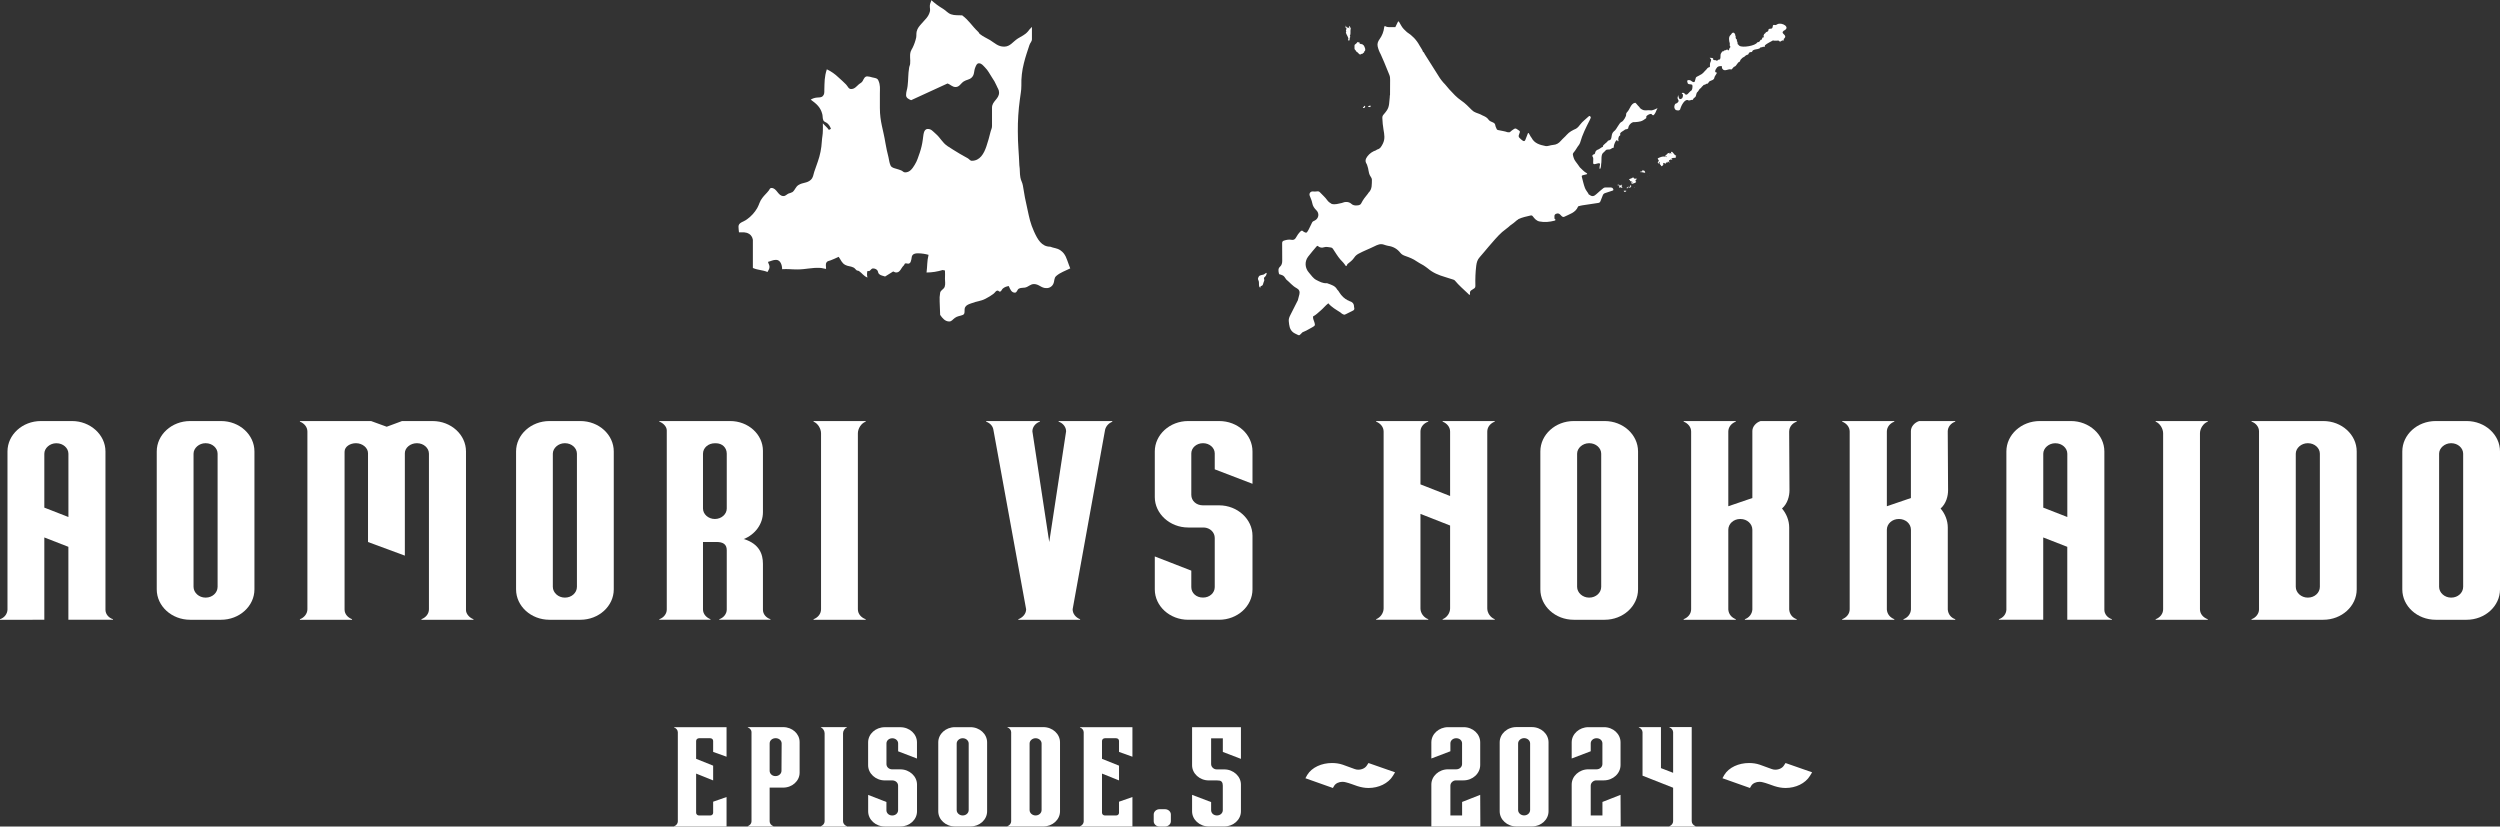 <?xml version="1.0" encoding="UTF-8"?><svg id="_レイヤー_2" xmlns="http://www.w3.org/2000/svg" viewBox="0 0 608.01 201.01"><rect x="0" y="0" width="608.01" height="201.01" fill="#333333" stroke="none"/><defs><style>.cls-1{fill:none;}.cls-1,.cls-2,.cls-3{stroke-width:0px;}.cls-2{fill-rule:evenodd;}.cls-2,.cls-3{fill:#fff;}</style></defs><g id="_レイヤー_1-2"><path class="cls-2" d="m183.1,65.14c0-.08,0-.17,0-.25v-6.2c.06-.73-.3-1.43-.92-1.81-.8-.49-1.51-.37-2.46-.37-.03-.55-.12-.83-.12-1.38,0-1.07,1.26-1.14,2.09-1.81,1-.71,1.84-1.64,2.46-2.7.52-.92.58-1.63,1.23-2.46.55-.74,1.04-1.11,1.6-1.84.18-.25.28-.61.61-.61,1.38,0,1.57,1.97,2.95,1.97.52,0,.77-.4,1.23-.61.34-.09.67-.21.98-.37.64-.52.74-1.29,1.47-1.72,1.07-.65,2.03-.4,2.95-1.23.61-.55.61-1.2.86-1.97.31-.95.55-1.5.86-2.46.56-1.58.89-3.24.98-4.91.06-1.04.25-1.63.25-2.67,0-.68.03-1.07,0-1.75.52.61,1.01.95,1.47,1.6l.49-.25c-.15-.52-.45-.99-.86-1.35-.34-.31-.8-.31-.98-.74-.22-.52-.12-.92-.25-1.47-.43-1.72-1.41-2.52-2.82-3.56.45-.27.95-.44,1.47-.49.59-.06,1.07.03,1.47-.37.4-.4.37-.89.37-1.47.06-1.97,0-3.16.61-5.04,1.04.5,2,1.16,2.83,1.97.71.64,1.17,1.04,1.84,1.72.43.43.59,1.11,1.23,1.11.83,0,1.26-.59,1.84-1.11.34-.31.77-.43.98-.86.28-.52.49-1.11,1.11-1.11.42.03.83.12,1.23.25.61.15,1.23.15,1.47.74.52,1.14.37,1.97.37,3.22v3.5c0,3.35.83,5.22,1.35,8.51.21,1.32.43,2.12.74,3.44.18.74.18,1.26.49,1.97.25.59.89.68,1.47.86.4.12.71.21,1.11.37.4.15.55.49.98.49,1.14,0,1.75-.89,2.33-1.84.64-1.04.8-1.78,1.23-2.95.35-1.04.6-2.11.74-3.19.18-1.07.12-2.58,1.23-2.58.83,0,1.23.59,1.84,1.11,1.26,1.07,1.6,2.15,2.95,3.07,1.11.74,1.81,1.14,2.95,1.84.71.43,1.23.68,1.97,1.11.37.21.55.61.98.61,1.97,0,2.95-1.72,3.56-3.56.43-1.29.64-2.09.98-3.44.12-.55.37-.86.37-1.44v-4.49c0-1.57,1.72-2.09,1.72-3.65,0-.71-.37-1.08-.62-1.72-.3-.69-.67-1.35-1.11-1.97-.64-.95-.89-1.63-1.72-2.46-.46-.46-.8-.98-1.47-.98-.49,0-.68.55-.86.98-.4.92-.15,1.75-.86,2.46-.59.59-1.26.52-1.97.98-.74.49-1.04,1.35-1.97,1.35-.83,0-1.2-.61-1.97-.86l-8.84,4.06c-.61-.25-1.23-.55-1.23-1.23,0-.86.28-1.35.37-2.21.21-1.72.09-2.73.37-4.42.03-.34.21-.61.25-.98.12-1.14-.18-1.87.12-2.95.13-.34.3-.67.49-.98.38-.78.67-1.61.86-2.46.09-.55,0-.92.12-1.47.21-.86.64-1.29,1.23-1.97.86-1.01,1.6-1.54,1.97-2.83.15-.55-.03-.89,0-1.47.03-.58.25-.8.37-1.35.87.79,1.82,1.49,2.83,2.09.77.46,1.11,1.04,1.97,1.35.89.31,1.75.18,2.7.25,1.72,1.29,2.36,2.58,3.93,4.05.15.12.18.37.37.49.86.68,1.53.92,2.46,1.47,1.23.77,1.97,1.6,3.44,1.6s2.09-1.17,3.32-1.97c.95-.61,1.72-.86,2.46-1.72.29-.4.61-.77.98-1.11v2.98c0,.61-.43.86-.61,1.44-.55,1.72-.92,2.67-1.35,4.42-.45,1.77-.66,3.58-.61,5.41,0,1.35-.22,2.09-.37,3.44-.35,2.56-.51,5.15-.49,7.74,0,3.22.25,5.01.37,8.23.18,1.14.06,1.84.25,2.95.12.77.49,1.2.61,1.97.34,2.24.61,3.56,1.11,5.77.46,2.12.71,3.44,1.6,5.41.86,1.9,1.84,3.69,3.93,3.69.92.37,1.63.31,2.46.86,1.32.89,1.53,2.09,2.09,3.56.12.31.23.59.33.86-1.17.59-2.42.98-3.4,1.84-.61.52-.37,1.23-.74,1.97-.32.64-1,1.03-1.72.98-1.2,0-1.75-.98-2.95-.98-.92,0-1.32.68-2.21.86-.55.09-.98,0-1.47.25-.46.25-.43.98-.98.98-.83,0-1.17-.86-1.47-1.6-.54.05-1.06.26-1.47.61-.28.25-.34.74-.74.74-.21,0-.28-.25-.49-.25-.49,0-.61.46-.98.74-.62.47-1.28.88-1.97,1.23-1.23.64-2.15.59-3.44,1.11-.58.21-1.14.37-1.47.86-.46.64.12,1.66-.61,1.97-.77.31-1.29.25-1.97.74-.49.34-.74.86-1.35.86-1.01,0-1.66-.8-2.21-1.6,0-1.26-.12-1.97-.12-3.22-.05-.73-.01-1.46.12-2.18.16-.68.92-.83,1.11-1.47.21-.71.06-1.17.06-1.93s.06-1.23,0-2l-.55-.12c-1.27.39-2.6.6-3.93.61.22-1.69.09-2.67.49-4.3-.8-.23-1.63-.35-2.46-.37-.61,0-1.14.03-1.47.49-.21.28-.15.64-.25.98-.12.4-.15.8-.49.98-.31.18-.64-.06-.98,0-.21.03-.21.37-.37.49-.71.65-.86,1.72-1.84,1.72-.31,0-.46-.15-.74-.25l-1.97,1.23c-.55-.21-1.04-.21-1.47-.61-.31-.28-.18-.71-.49-.98-.27-.25-.62-.38-.98-.37-.4,0-.52.4-.86.61-.15.09-.34-.03-.49,0-.14.52-.14,1.07,0,1.6-.95-.37-1.26-1.04-2.09-1.6-.15-.09-.37-.06-.49-.12-.34-.25-.49-.59-.86-.74-.71-.34-1.29-.25-1.96-.61-.86-.46-1.04-1.2-1.6-1.97-.74.37-1.23.55-1.97.86-.37.15-.77.15-.98.49-.31.49-.09.98-.12,1.6-.52-.06-.83-.21-1.35-.25-2.21-.12-3.47.37-5.68.37-1.41,0-2.24-.15-3.65-.06,0-1.04-.43-2.27-1.47-2.27-.77,0-1.23.31-1.97.49.12.49.37.74.37,1.23,0,.52-.28.77-.49,1.23-1.26-.52-2.23-.42-3.49-.95h0Z"/><path class="cls-3" d="m333.31,25.68c-.04-.05-.74.18-.61.29.3,0,.72.31.61-.29Zm-1.67.31c-.44.3.09.4.28.15.12-.13.14-.34,0-.42-.09-.03-.24.27-.28.27Zm-1.88-13.67c.04.11.11.27.23.32.33.09.6.81.95.57.27-.22.47-.02.61-.33.33-.14.16-.22.28-.41.49-.23-.02-1.3-.24-1.52-.29.01-.17-.24-.35-.27-.19.23-.12,0-.25-.03-.14.08-.35.05-.34-.15,0-.06.17-.11.07-.12-.22.04-.4-.22-.58-.14-.64.88-.77.19-.72,1.55,0,.31.21.3.32.55Zm-22.51,54.47c-.74.2-1.06.09-1.29.92-.09.09.12.54.18.69.12.23-.1,1.47.35,1.53.15,0,.03-.27.12-.36.66-.04.54-.65.79-1.14.12-.21.09-.51.03-.6-.06-.09-.03-.36.18-.48.28-.22.43-.61.45-.93-.1-.24-.6.4-.81.36Zm19.95-60.2c-.13.16.1.07.2.14.12.15,0,.57-.07.73.06.24.17.2-.02.43.12.55.6,1.05.64,1.6-.12.23-.26.22.12.39.31-.06.05-.73.34-.89.01-.1-.25-.28-.05-.43.14-.27.04-1.1.1-1.4.17-.26-.14-.62-.28-.81-.14-.15-.07.21-.11.27-.01.12.2.14.09.28-.03.06-.1-.11-.13-.15-.39.08-.62-.26-.81-.51-.05-.01,0,.14.05.24.06.1-.01.09-.07.11Zm74.22,20.24c-.8-.12-1.34.21-2.07-.2-.27-.12-.36-.3-.48-.31-.12,0,.03-.15-.24-.36-.38-.34-.64-.79-.92-.97-1.08.13-1.29,1.56-1.95,2.24-.24.21-.31.51-.28.66.06.34-.67,1.57-1.04,1.71-.74.28-1.16,1.81-1.92,2.33-.76.67-.4,1.44-.83,2.04-.27.21-.63.17-.7.35-.05.25-1.2.94-1.16,1.25v.18c-.12-.03-.43.13-.7.36,0,0-.08.07-.33.2-.15.06-.48.15-.7.45-.21.3-.1.66-.4.75-.3.09-.51.24-.4.54.49.59-.15,1.78.37,1.87.43.07,1.51-.57,1.47.07-.39,1.51.23,1.48.27-.12.2-.91-.2-2.36.69-2.88.74-.7.26-.56,1.42-.65.3-.09.51-.33.64-.36.12-.03.3.03.3-.15,0-.48.24-1.07.47-1.47.06-.09.33-.39.36-.3.14.51.47.35.27-.21,0-.24.16-.72.28-.81.43-.14.08-.39.22-.66.2-.33.93-.62,1.18-.89.15-.03.66-.08.76-.29-.02-.7.88-1.67,1.58-1.49,1.26-.11,1.68-.12,2.75-.94.12-.06,0-.39.1-.54.27-.27.81-.57,1.18-.53.34.35.43.49.72.13.37-.41.48-1.05.8-1.53-.25.12-1.31.65-1.72.53Zm-.28,15.39s-.03.07,0,.08c.05,0,.04-.09,0-.08Zm-.07.46s-.02.04.01.07c.04.02.03-.09-.01-.07Zm3.49-2.75c.06.03.15.15.11-.01.01-.08-.24-.05-.11.01Zm29.21-32.44c1.9-.83-.45-2.18-1.52-1.59-.52.35-.49.12-.95.17-.31.19,0,.78-.53.9-1.23,0-.19.56-1.18.82-.18.07-.23.29-.34.38-.11.09-.2.02-.2.13,0,.11-.18.31-.14.43.04.11.09.32.02.36-.64-.03-.09.57-.77.62-.16.34-.22.5-.8.6-.37.82-3.59,1.36-4.32.82-.16-.05-.2-.27-.31-.3-.26-.08-.06-.62-.26-.75-.2-.15.15-.4-.15-.52-.16-.07-.24-.52-.2-.63.08-.22-.19-.25-.11-.52-.29-.73-.74-.54-1.06.04-.64.47-.45,1.47-.25,2.12-.03.35-.08.57.15.79.02.11-.14.25-.23.36-.07.35-.24.83-.54.29-.07-.02-.2.13-.32.18-.21.03-.55.06-.59.29-.38-.09-.41.25-.59.47-.28.41-.03.92-.24,1.4-.05.18-.32.11-.45.18-.15.13-.41.47-.5.11-1.5.04,0-.53-1.39-.58-.51-.11.25.29.15.54-.02.34-.23.55-.28.95.07,1.34-.15.31-.87,1.35-.86.82-.64.91-1.82,1.5-1,.43-.68.54-.94,1.19-.07.6-.58.38-.9.1-.25-.28-1.29-.37-.95.26.02.74.69.42,1.15.67.19.32.06,1.41-.38,1.53-.43.28-.95,1.42-1.5.57-.2-.27-1.05-.16-.41.18.12.2.03.78-.14.97-1.16,1.05-.82-1.82-1.08-.24-.18.27.19.68.22.88.04.15-.32.63-.64.67-.36.06-.41.75-.41.75-.03.36.18.75.47.89l.16-.03c.34.22.85,0,.86-.44.19-.58.97-2.24,1.8-2.01.38.28.78-.13,1.17-.06.14,0,.07-.11.12-.2.05-.09.32-.36.5-.47.28-.25.22-1,.53-1.21.2-.13.48-.73.64-.85.23-.04.4-.46.59-.58.16-.09.16-.16.25-.27.09-.11.36-.06.45-.15.64-.49.3.26,1-.76.41-.25,1.08-.28,1.2-.87,0-.35.64-1.04.62-1.26-.78-.01-.32-.85.1-1.33.32-.29.82-.24,1-.26.18-.02.06.38.18.59.54.96,1.52-.06,2.21.25.32-.09.46-.69.89-.74.43-.26.63-.99,1.12-1.16.18-.02.14-.34.23-.45.19-.14.56-.71.86-.67.26-.29.57-.55,1-.62.22-.25.09-.52.61-.6.42,0,.27-.02.55-.42.49-.3,1.08-.22,1.54-.44.16-.02.25-.29.36-.29.2,0,.48-.02.57-.18,0,0,.2.14.38.03.18-.11-.02-.29.09-.36.42-.41,1.52-.92,1.95-1.18.07-.04.09.02.18.07.21,0,.64-.03.86-.01.28-.16.46.14.67.25.26-.08.53-.42.88-.29.26-.13-.24-.27.14-.47.91-.95-1.03-1.15-.16-1.85Zm-33.06,35.29s-.04.09,0,.09c.01,0,.04-.1,0-.09Zm-8.91,2.81c-.45.01-.91,0-1.36,0-.22,0-.39.07-.55.21-.54.47-1.12.9-1.63,1.4-.53.51-1.04.7-1.66.19-.05-.04-.12-.05-.18-.07-.26-.56-.73-1-.95-1.59-.33-.88-.52-1.79-.76-2.7-.07-.27.03-.37.27-.42.27-.06.54-.13.81-.2.08-.02.19-.03.21-.14.02-.09-.07-.13-.13-.17-.65-.35-1.11-.91-1.64-1.39-.34-.47-.66-.96-1.02-1.41-.4-.5-.58-1.11-.68-1.71-.06-.37.39-.68.59-1.03.11-.19.25-.35.35-.54.25-.47.68-.83.83-1.35.54-1.94,1.44-3.72,2.35-5.5.08-.16.16-.32.21-.48.05-.17-.01-.33-.15-.44-.14-.11-.26-.02-.37.08-.67.65-1.46,1.19-2.02,1.94-.3.4-.6.77-1.03,1.03-.83.37-1.63.77-2.25,1.48-.44.52-.99.94-1.43,1.46-.52.61-1.11.96-1.93,1.01-.61.03-1.25.38-1.82.26-1.32-.27-2.68-.61-3.38-2-.04-.09-.12-.16-.18-.24-.14-.25-.28-.5-.43-.75-.04-.07-.07-.18-.18-.17-.1.01-.12.12-.15.2-.19.48-.38.96-.56,1.44-.13.35-.34.41-.64.22-.3-.19-.55-.44-.8-.69-.2-.2-.24-.4-.15-.68.37-1.08.43-.81-.52-1.47-.23-.16-.42-.15-.66,0-.38.22-.7.49-1.02.78h0s0,0,0,0c-.19,0-.39.05-.56,0-.74-.27-1.52-.34-2.28-.52-.15-.04-.29-.09-.35-.25-.12-.3-.3-.6-.34-.92-.05-.36-.24-.53-.53-.67-.4-.19-.87-.32-1.11-.69-.37-.56-.92-.79-1.49-1.04-.03,0-.06,0-.09.01h0s.06,0,.09-.01c-.49-.29-1.03-.47-1.56-.66-.39-.14-.71-.34-1.01-.64-.81-.81-1.61-1.65-2.56-2.29-1.13-.76-2.01-1.75-2.92-2.73-.49-.54-.91-1.14-1.44-1.65h0s0,0,0,0c-.29-.36-.61-.71-.86-1.1-1.23-1.93-2.44-3.88-3.67-5.81-.14-.22-.19-.5-.47-.61,0-.04,0-.09-.01-.13-.21-.5-.55-.93-.81-1.4-.73-1.35-1.76-2.41-3.05-3.23-.52-.47-1.04-.94-1.38-1.57-.16-.3-.34-.59-.51-.88-.09-.16-.2-.25-.32-.02-.2.42-.4.84-.61,1.25-.23,0-.45.02-.68,0-.58-.03-1.18.12-1.74-.21-.23-.14-.27.11-.29.26-.13,1.07-.5,2.03-1.14,2.91-.36.49-.59,1.07-.45,1.71.15.68.4,1.32.74,1.93,0-.06,0-.11-.02-.17.01.05.02.11.02.17.28.63.55,1.27.83,1.9.43,1.06.86,2.12,1.3,3.18.15.38.16.78.16,1.18-.01,1.22-.01,2.44-.02,3.66-.09.15-.04.32-.06.48-.16,1.13-.03,2.32-.76,3.32-.23.3-.43.62-.7.89-.27.27-.37.56-.35.92.04.93.12,1.86.28,2.78.2,1.16.43,2.27-.15,3.42-.33.64-.6,1.24-1.36,1.43-.08.02-.15.09-.23.13h0s-.05.04-.08.07c-.84.28-1.54.74-2.09,1.47-.47.63-.63,1.18-.18,1.86.09.13.11.31.17.46.31.75.24,1.6.63,2.33.18.33.48.68.47,1.02-.04,1.11.12,2.3-.83,3.19-.06.06-.09.15-.14.22-.61.73-1.19,1.47-1.61,2.32-.07.14-.15.26-.29.34-.5.31-1.58.29-2.02-.11-.76-.69-1.59-.64-2.46-.28-.8.16-1.58.44-2.41.23-.05,0-.11,0-.16,0h0c.05,0,.11,0,.16,0-.42-.24-.82-.51-1.1-.91-.49-.71-1.16-1.26-1.74-1.89-.21-.23-.41-.31-.73-.26-.33.06-.68.05-1.02.02-.57-.05-.98.47-.78,1.02.22.59.51,1.17.62,1.79.13.74.5,1.27,1.01,1.77.77.76.59,1.96-.36,2.47-.24.13-.53.2-.67.47-.26.53-.52,1.07-.78,1.6.03,0,.06,0,.09,0-.03,0-.06,0-.09,0-.05.1-.1.2-.15.29h0c-.04.06-.09.12-.12.19-.26.49-.39.53-.88.27-.09-.05-.19-.09-.25-.17-.24-.27-.46-.18-.67.03-.45.44-.81.96-1.1,1.51-.24.42-.57.62-1.08.52-.62-.12-1.23,0-1.82.19-.32.1-.45.28-.45.63.02,1.44.01,2.88.02,4.32,0,.53-.14,1.04-.52,1.38-.52.47-.41,1-.31,1.56.04.24.16.39.43.37h0c.35.12.69.24.93.55.16.21.3.43.45.65.85.69,1.52,1.58,2.51,2.1.6.31.85.81.69,1.48-.12.5-.26,1-.39,1.5,0,.05,0,.1,0,.15h0c0-.05,0-.1,0-.15-.05.1-.11.2-.16.3-.55,1.12-1.13,2.22-1.69,3.34-.25.5-.41.95-.34,1.49.03.24.05.48.08.71.13,1.01.53,1.81,1.51,2.26,1.14.52.76.61,1.74-.34.85-.34,1.63-.8,2.42-1.24.67-.38.69-.47.47-1.21-.14-.47-.41-.91-.31-1.42-.03,0-.06,0-.08,0-.02.15-.02.29,0,.44-.02-.14-.02-.29,0-.44.03,0,.06,0,.08,0,.69-.32,1.18-.88,1.76-1.35.69-.56,1.23-1.29,1.94-1.83.8.95,1.87,1.54,2.89,2.19.25.22.5.43.83.54.21.11.39-.02.57-.1.49-.23.96-.5,1.45-.72.59-.26.68-.42.51-1.1l-.02.02s.02-.02.02-.02c0-.77-.46-1.16-1.15-1.36h0c-.09-.08-.19-.13-.31-.14.03.05.05.1.08.15.07,0,.14.01.21.02,0,0,0,0,0-.01h0s0,.01,0,.01c-.07,0-.14-.01-.21-.02h0s0,0,0,0l-.08-.15c-.88-.44-1.56-1.09-2.08-1.92-.16-.27-.33-.53-.57-.75-.47-.88-1.35-1.12-2.19-1.43-.11-.04-.22-.11-.32-.1-.95.08-1.73-.37-2.53-.77-.8-.4-1.23-1.15-1.79-1.77-1-1.11-1.13-2.69-.24-3.89.65-.87,1.38-1.68,2.07-2.51.09-.11.2-.19.32-.09.47.39.94.49,1.56.28.48-.16,1.02,0,1.54.06.26.03.43.14.58.36.58.86,1.09,1.76,1.77,2.55.35.4.75.75,1.05,1.19.39.59.4.58.7-.06.59-.47,1.21-.92,1.63-1.56.27-.42.62-.72,1.05-.95,1.24-.68,2.57-1.16,3.83-1.79.76-.38,1.52-.75,2.41-.4.06,0,.12,0,.17-.01,0,0,0,0,0,0-.06,0-.12,0-.17.01.33.09.65.23.98.27,1.22.17,2.2.73,2.96,1.7.31.39.72.6,1.19.76.98.34,1.94.71,2.79,1.32.47.33,1,.59,1.5.88.05.03.09.05.14.08.36.26.74.48,1.08.77,1.2,1.04,2.64,1.62,4.14,2.06.67.2,1.33.42,1.99.63.15.05.29.09.4.21,1,1.21,2.2,2.23,3.33,3.31.08.08.16.24.3.17.12-.06.08-.21.07-.31-.07-.43.12-.69.49-.88.15-.07.26-.2.41-.27.33-.16.42-.4.41-.76-.04-1.62.01-3.23.21-4.84.1-.77.28-1.46.83-2.06.76-.83,1.44-1.73,2.18-2.57,1.07-1.21,2.08-2.48,3.29-3.56.61-.54,1.32-.97,1.91-1.55.61-.41,1.19-.87,1.73-1.36,0-.03,0-.06,0-.09h0s0,.06,0,.09c.13-.03.22-.12.3-.22.93-.45,1.93-.64,2.92-.88.29-.07.45-.02.63.23.41.55.88,1.07,1.59,1.21,1.23.25,2.45.12,3.66-.19-.1,0-.21,0-.31,0-.1,0-.2,0-.3,0-.05.02-.09.02-.14.02.05,0,.1,0,.14-.02.1,0,.2,0,.3,0,.1,0,.21,0,.31,0,.44-.16.17-.32,0-.48,0-.04-.01-.09-.02-.13,0-.09,0-.18,0-.26-.07-.53.14-.8.67-.88.36-.05.58.12.82.36.24.25.51.64.92.43,1.23-.63,2.7-.96,3.32-2.44.01-.03.04-.06.06-.1.32-.08.63-.18.96-.23,1.3-.21,2.61-.41,3.92-.59.28-.04.42-.18.52-.42.18-.46.38-.91.54-1.37.11-.33.3-.52.64-.62.58-.17,1.15-.38,1.73-.57.24-.08.3-.18.18-.42-.11-.23-.26-.35-.53-.34Zm14.27-6.22c-.1-.06-.18.15-.1.17.06-.01.22-.11.1-.17Zm1.14-1.83c-.18-.18-.45-.52-.51-.59-.18-.11-.42.03-.25.29l.07.14c-.12,0-.2-.06-.17-.13l-.09-.02c-.15.27-.17-.18-.28-.09-.02.05.15.38.07.35-.03-.07-.13-.21-.13-.27-.15-.03-.39.06-.46.25-.11.21-.37.13-.43.36-.02.08.07.1.18.13.11-.02.22.39.1.25-.06-.14-.38-.31-.42-.1-.47-.18-1.24.17-1.7.39-.09.24.35.46.22.71-.13.06-.4.31-.13.39-.01.12-.03.17.12.12.12.17.17-.09.06-.17-.12-.13.22-.24.22-.12-.2.28.09.68.33.83-.03.07-.18.19.05.15.08-.06.18-.07.28-.08.05-.02.07-.26.16-.27.02-.02-.03-.11-.06-.15.02-.08.09-.25.17-.31.14-.02.35.3.53.17.06-.04-.03-.11-.01-.15.08-.1.2-.06.28-.15.11.1.12.05.23-.03.07-.04-.1-.11-.02-.17.24-.13,0,.29.21.15.06,0,.04-.04.05-.08.24-.1-.07-.23.06-.39.09-.15.21.1.23-.07-.02-.2.27-.02.36.02.27.04.28-.07-.02-.16-.09-.07-.02-.11.07-.22.16-.17.19,0,.38-.09.11-.04.16-.09.23-.09.07,0,.04.14.23.09,0,0,.14-.04.11-.11-.02-.07-.04-.23.05-.27.29-.25-.19-.18-.36-.5Zm-12.33,8.85l.12.25c.16.02.4.03.48-.14l.07-.09c-.05-.05-.35-.06-.66-.02Zm-.43-1.31c.06-.01.11-.05.04-.1-.12-.06-.13-.1-.22,0-.06.14-.29.14-.41.11-.08-.06-.03-.21-.18-.18-.07.04-.55.02-.24.15.2-.03.17-.08.23.06.05.02.14,0,.15.05.16.13-.2.3-.03.35.1-.02.1.09.03.13-.05.2.16-.07.18-.1.16-.13.08.07.26.09.84.12-.3-.44.19-.55Zm2.17-.02c-.07.08-.2.05-.2.15.05.34-.2.31-.33.13-.06.16-.09.23-.2.07,0,.34-.36,0-.24.33l.02.12s.27-.17.49-.42l.23.28s.1-.04.15-.07c.08-.05-.16-.07-.04-.17.03-.05.08-.06.16-.07.12,0,.04-.36-.03-.34Zm1.02-1.59c-.13,0-.31-.08-.31-.24-.1-.11-.37-.03-.45.09-.14.08-.56.2-.7.27-.12.08.16.09.18.19.07.27.3.45.57.3.13.05-.1.18-.19.15-.07,0-.05.04.01.08.11.09.47-.2.23.05-.02.04.1.13.03.14-.12-.01-.11-.22-.26-.12l-.02.12c.05.2.3.24.55.1l.14-.04c.21-.06.78-.33.34-.49-.17-.38.9-.7-.11-.62Zm-.15,2.1c-.07,0-.1.08-.07.1.06.03.14-.1.07-.1Zm2.55-3.93c-.03-.19-.35-.03-.41-.24-.28-.26-.07.14-.23.24-.11.1-.33.05-.45.1l-.08.12c.25-.02.74.05,1.08.15,0,0,.17.05.18-.16-.05-.08-.17-.07-.1-.21Z"/><path class="cls-3" d="m27.49,150.59v.14h-10.86v-17.74l-5.85-2.28v20.02H0v-.14c1.06-.35,1.75-1.24,1.82-2.28v-38.52c0-4.07,3.64-7.39,8.12-7.39h7.59c4.4,0,8.12,3.31,8.12,7.39v38.52c0,1.04.76,1.93,1.82,2.28Zm-16.7-27.13l5.85,2.28v-15.39c0-1.38-1.29-2.55-2.89-2.55h-.08c-1.52,0-2.89,1.17-2.89,2.55v13.12Z"/><path class="cls-3" d="m61.88,109.79v33.55c0,4.07-3.64,7.39-8.12,7.39h-7.52c-4.48,0-8.12-3.31-8.12-7.39v-33.55c0-4.07,3.64-7.39,8.12-7.39h7.52c4.48,0,8.12,3.31,8.12,7.39Zm-8.96.55c0-1.38-1.29-2.55-2.88-2.55h-.08c-1.52,0-2.89,1.17-2.89,2.55v32.38c0,1.45,1.37,2.62,2.89,2.62h.08c1.59,0,2.88-1.17,2.88-2.62v-32.38Z"/><path class="cls-3" d="m115.18,150.73h-12.68v-.14c1.06-.41,1.82-1.31,1.82-2.42v-37.83c0-1.38-1.29-2.55-2.89-2.55h-.08c-1.52,0-2.89,1.1-2.89,2.42v24.92l-8.96-3.31v-21.61c0-1.31-1.37-2.42-2.89-2.42h-.08c-1.29,0-2.73.76-2.73,2.07v38.38c0,1.1.76,1.93,1.82,2.35v.14h-12.68v-.14c.99-.35,1.82-1.31,1.82-2.42v-43.21c0-1.1-.76-2-1.82-2.42v-.14h17.31l3.8,1.38,3.72-1.38h7.44c4.48,0,8.12,3.31,8.12,7.39v38.59c0,.9.83,1.86,1.82,2.21v.14Z"/><path class="cls-3" d="m149.27,109.79v33.55c0,4.07-3.64,7.39-8.12,7.39h-7.52c-4.48,0-8.12-3.31-8.12-7.39v-33.55c0-4.07,3.64-7.39,8.12-7.39h7.52c4.48,0,8.12,3.31,8.12,7.39Zm-8.96.55c0-1.38-1.29-2.55-2.89-2.55h-.08c-1.52,0-2.89,1.17-2.89,2.55v32.38c0,1.45,1.37,2.62,2.89,2.62h.08c1.59,0,2.89-1.17,2.89-2.62v-32.38Z"/><path class="cls-3" d="m187.38,150.59v.14h-12.45v-.14c1.06-.35,1.82-1.31,1.82-2.35v-14.43c0-1.45-.91-2-2.51-2h-3.27v16.43c0,1.04.76,1.93,1.82,2.35v.14h-12.45v-.14c1.06-.35,1.82-1.31,1.82-2.35v-43.56c0-.9-.84-1.79-1.82-2.14v-.14h17.24c4.4,0,7.97,3.24,7.97,7.25v14.91c0,2.9-1.9,5.45-4.71,6.56h.15c3.64,1.17,4.56,3.59,4.56,6.01v11.18c0,1.04.76,1.93,1.82,2.28Zm-10.63-26.92v-13.32c0-1.45-1.06-2.55-2.66-2.55h-.23c-1.59,0-2.89,1.1-2.89,2.55v13.32c0,1.38,1.29,2.55,2.89,2.55s2.89-1.17,2.89-2.55Z"/><path class="cls-3" d="m208.64,105.38v42.8c0,1.1.76,2,1.9,2.42v.14h-12.68v-.14c1.06-.41,1.82-1.31,1.82-2.42v-42.8c0-1.1-.76-2.42-1.82-2.83v-.14h12.68v.14c-1.14.41-1.9,1.73-1.9,2.83Z"/><path class="cls-3" d="m270.52,102.41v.14c-.83.35-1.52,1.04-1.75,1.93l-7.9,43.7c0,1.1.76,2,1.82,2.42v.14h-15.03v-.14c1.06-.41,1.9-1.31,1.9-2.42l-7.97-43.7c-.15-.9-.83-1.59-1.75-1.93v-.14h13.06v.14c-1.06.35-1.82,1.31-1.82,2.35l4.1,26.92,4.1-26.92c0-1.04-.76-2-1.82-2.35v-.14h13.06Z"/><path class="cls-3" d="m295.43,114.14v-3.87c0-1.38-1.29-2.48-2.81-2.48h-.08c-1.52,0-2.81,1.1-2.81,2.48v10.08c0,1.45,1.21,2.55,2.81,2.55h3.95c4.48,0,8.12,3.38,8.12,7.39v13.05c0,4.07-3.64,7.39-8.12,7.39h-7.52c-4.48,0-8.12-3.31-8.12-7.39v-8.01l8.88,3.45v4c0,1.45,1.21,2.55,2.81,2.55h.08c1.52,0,2.81-1.1,2.81-2.55v-11.94c0-1.38-1.14-2.49-2.66-2.55h-3.8c-4.48,0-8.12-3.38-8.12-7.39v-11.11c0-4.07,3.64-7.39,8.12-7.39h7.52c4.56,0,8.12,3.31,8.12,7.39v7.87l-9.19-3.52Z"/><path class="cls-3" d="m361.71,104.96v43.01c0,1.1.76,2.21,1.82,2.62v.14h-12.68v-.14c1.06-.41,1.82-1.52,1.82-2.62v-20.16l-7.21-2.83v22.99c0,1.1.76,2.21,1.9,2.62v.14h-12.68v-.14c1.06-.41,1.82-1.52,1.82-2.62v-43.01c0-1.1-.76-2-1.82-2.42v-.14h12.68v.14c-1.14.41-1.9,1.31-1.9,2.42v12.84l7.21,2.83v-15.67c0-1.1-.76-2-1.82-2.42v-.14h12.68v.14c-1.06.41-1.82,1.31-1.82,2.42Z"/><path class="cls-3" d="m398.38,109.79v33.55c0,4.07-3.64,7.39-8.12,7.39h-7.52c-4.48,0-8.12-3.31-8.12-7.39v-33.55c0-4.07,3.64-7.39,8.12-7.39h7.52c4.48,0,8.12,3.31,8.12,7.39Zm-8.96.55c0-1.38-1.29-2.55-2.89-2.55h-.08c-1.52,0-2.89,1.17-2.89,2.55v32.38c0,1.45,1.37,2.62,2.89,2.62h.08c1.59,0,2.89-1.17,2.89-2.62v-32.38Z"/><path class="cls-3" d="m435.13,104.89s.08,12.22.08,14.36c0,1.38-.46,3.24-1.82,4.42,1.06,1.24,1.75,2.9,1.75,4.62v19.95c.08,1.1.76,2,1.82,2.35v.14h-12.6v-.14c.99-.35,1.75-1.24,1.82-2.35v-19.4c0-1.45-1.29-2.62-2.89-2.62h-.08c-1.59,0-2.88,1.17-2.88,2.62v19.4c.08,1.1.76,1.93,1.82,2.35v.14h-12.68v-.14c1.06-.41,1.82-1.31,1.82-2.42v-43.21c0-1.1-.76-2-1.82-2.42v-.14h12.68v.14c-1.06.41-1.82,1.31-1.82,2.42v18.16l5.85-2v-16.29c0-1.1.91-2.07,1.97-2.42h8.81v.14c-1.06.35-1.82,1.31-1.82,2.35Z"/><path class="cls-3" d="m473.7,104.89s.08,12.22.08,14.36c0,1.38-.46,3.24-1.82,4.42,1.06,1.24,1.75,2.9,1.75,4.62v19.95c.08,1.1.76,2,1.82,2.35v.14h-12.6v-.14c.99-.35,1.75-1.24,1.82-2.35v-19.4c0-1.45-1.29-2.62-2.89-2.62h-.08c-1.59,0-2.89,1.17-2.89,2.62v19.4c.08,1.1.76,1.93,1.82,2.35v.14h-12.68v-.14c1.06-.41,1.82-1.31,1.82-2.42v-43.21c0-1.1-.76-2-1.82-2.42v-.14h12.68v.14c-1.06.41-1.82,1.31-1.82,2.42v18.16l5.85-2v-16.29c0-1.1.91-2.07,1.97-2.42h8.81v.14c-1.06.35-1.82,1.31-1.82,2.35Z"/><path class="cls-3" d="m513.63,150.59v.14h-10.86v-17.74l-5.85-2.28v20.02h-10.78v-.14c1.06-.35,1.75-1.24,1.82-2.28v-38.52c0-4.07,3.64-7.39,8.12-7.39h7.59c4.4,0,8.12,3.31,8.12,7.39v38.52c0,1.04.76,1.93,1.82,2.28Zm-16.7-27.13l5.85,2.28v-15.39c0-1.38-1.29-2.55-2.88-2.55h-.08c-1.52,0-2.89,1.17-2.89,2.55v13.12Z"/><path class="cls-3" d="m535.04,105.38v42.8c0,1.1.76,2,1.9,2.42v.14h-12.68v-.14c1.06-.41,1.82-1.31,1.82-2.42v-42.8c0-1.1-.76-2.42-1.82-2.83v-.14h12.68v.14c-1.14.41-1.9,1.73-1.9,2.83Z"/><path class="cls-3" d="m573.16,109.79v33.55c0,4.07-3.64,7.39-8.12,7.39h-17.46v-.14c1.06-.35,1.82-1.38,1.82-2.35v-43.35c0-1.04-.76-2-1.82-2.35v-.14h17.46c4.48,0,8.12,3.31,8.12,7.39Zm-8.96.55c0-1.38-1.29-2.55-2.89-2.55h-.08c-1.52,0-2.89,1.17-2.89,2.55v32.38c0,1.45,1.37,2.62,2.89,2.62h.08c1.59,0,2.89-1.17,2.89-2.62v-32.38Z"/><path class="cls-3" d="m608.01,109.79v33.55c0,4.07-3.64,7.39-8.12,7.39h-7.52c-4.48,0-8.12-3.31-8.12-7.39v-33.55c0-4.07,3.64-7.39,8.12-7.39h7.52c4.48,0,8.12,3.31,8.12,7.39Zm-8.96.55c0-1.38-1.29-2.55-2.88-2.55h-.08c-1.52,0-2.89,1.17-2.89,2.55v32.38c0,1.45,1.37,2.62,2.89,2.62h.08c1.59,0,2.88-1.17,2.88-2.62v-32.38Z"/><path class="cls-3" d="m173.44,182.86v-2.66c0-.38-.3-.66-.72-.66h-2.7c-.38,0-.72.28-.72.66v4.35l4.14,1.66v3.59l-4.14-1.66v9.53c0,.38.34.66.72.66h2.7c.42,0,.72-.28.72-.66v-2.69l3.26-1.14v7.18h-12.76v-.07c.53-.17.91-.69.91-1.17v-21.68c0-.52-.38-1-.91-1.17v-.07h12.76v7.18l-3.26-1.17Z"/><path class="cls-3" d="m194.47,180.47v7.46c0,1.97-1.78,3.62-3.99,3.62h-3.3v8.21c0,.52.38.97.91,1.17v.07h-6.23v-.07c.53-.21.91-.66.91-1.17v-21.78c-.04-.48-.42-.9-.91-1.07v-.07h8.62c2.2,0,3.99,1.62,3.99,3.62Zm-4.37.34c0-.72-.65-1.28-1.44-1.28h-.04c-.8,0-1.44.55-1.44,1.28v6.66c0,.69.61,1.28,1.4,1.28h.04c.8,0,1.44-.59,1.44-1.28l.04-6.66Z"/><path class="cls-3" d="m205.03,178.33v21.4c0,.55.38,1,.95,1.21v.07h-6.34v-.07c.53-.21.91-.66.91-1.21v-21.4c0-.55-.38-1.21-.91-1.42v-.07h6.34v.07c-.57.21-.95.86-.95,1.42Z"/><path class="cls-3" d="m218.43,182.72v-1.93c0-.69-.65-1.24-1.4-1.24h-.04c-.76,0-1.4.55-1.4,1.24v5.04c0,.72.61,1.28,1.4,1.28h1.97c2.24,0,4.06,1.69,4.06,3.69v6.52c0,2.04-1.82,3.69-4.06,3.69h-3.76c-2.24,0-4.06-1.66-4.06-3.69v-4l4.44,1.73v2c0,.72.61,1.28,1.4,1.28h.04c.76,0,1.4-.55,1.4-1.28v-5.97c0-.69-.57-1.24-1.33-1.28h-1.9c-2.24,0-4.06-1.69-4.06-3.69v-5.56c0-2.04,1.82-3.69,4.06-3.69h3.76c2.28,0,4.06,1.66,4.06,3.69v3.93l-4.59-1.76Z"/><path class="cls-3" d="m240.07,180.54v16.77c0,2.04-1.82,3.69-4.06,3.69h-3.76c-2.24,0-4.06-1.66-4.06-3.69v-16.77c0-2.04,1.82-3.69,4.06-3.69h3.76c2.24,0,4.06,1.66,4.06,3.69Zm-4.48.28c0-.69-.65-1.28-1.44-1.28h-.04c-.76,0-1.44.59-1.44,1.28v16.19c0,.73.68,1.31,1.44,1.31h.04c.8,0,1.44-.59,1.44-1.31v-16.19Z"/><path class="cls-3" d="m257.8,180.54v16.77c0,2.04-1.82,3.69-4.06,3.69h-8.73v-.07c.53-.17.91-.69.91-1.17v-21.68c0-.52-.38-1-.91-1.17v-.07h8.73c2.24,0,4.06,1.66,4.06,3.69Zm-4.48.28c0-.69-.65-1.28-1.44-1.28h-.04c-.76,0-1.44.59-1.44,1.28v16.19c0,.73.68,1.31,1.44,1.31h.04c.8,0,1.44-.59,1.44-1.31v-16.19Z"/><path class="cls-3" d="m272.15,182.86v-2.66c0-.38-.3-.66-.72-.66h-2.7c-.38,0-.72.28-.72.66v4.35l4.14,1.66v3.59l-4.14-1.66v9.53c0,.38.34.66.72.66h2.7c.42,0,.72-.28.72-.66v-2.69l3.26-1.14v7.18h-12.76v-.07c.53-.17.91-.69.91-1.17v-21.68c0-.52-.38-1-.91-1.17v-.07h12.76v7.18l-3.26-1.17Z"/><path class="cls-3" d="m284.76,198.08v1.66c0,.69-.65,1.28-1.44,1.28h-1.33c-.76,0-1.4-.59-1.4-1.28v-1.66c0-.69.65-1.28,1.4-1.28h1.33c.8,0,1.44.59,1.44,1.28Z"/><path class="cls-3" d="m301.8,190.79v6.52c0,2.04-1.82,3.69-4.06,3.69h-3.76c-2.24,0-4.06-1.66-4.06-3.69v-4l4.63,1.76v1.97c0,.72.61,1.28,1.4,1.28h.04c.76,0,1.4-.55,1.4-1.28v-5.97c0-.72-.27-1.24-1.02-1.24l-.38-.03h-2.01c-2.24,0-4.06-1.69-4.06-3.69v-9.25h11.88v7.7l-4.4-1.69v-3.31h-2.85v6.28c0,.69.65,1.28,1.33,1.28h1.86c2.24,0,4.06,1.69,4.06,3.69Z"/><path class="cls-3" d="m339.29,187.82l-.53.87c-1.13,1.85-3.46,2.95-5.94,2.95-.9,0-1.8-.17-2.71-.46-.68-.23-2.03-.75-2.78-.92-.23-.06-.53-.12-.83-.12-.83,0-1.65.35-2.03.98l-.3.52-6.69-2.37.45-.81c1.13-1.85,3.53-2.89,6.01-2.89.9,0,1.8.12,2.63.41l2.86,1.04c.3.12.6.17.9.17.9,0,1.73-.4,2.11-1.04l.38-.58,6.47,2.26Z"/><path class="cls-3" d="m352.74,191.07v7.25h2.85v-3.28l4.4-1.73.04,7.7h-11.92v-10.22c0-2,1.82-3.69,4.06-3.69h2.01c.76,0,1.4-.55,1.4-1.28v-5.04c0-.69-.61-1.24-1.4-1.24h-.04c-.76,0-1.4.55-1.4,1.24v1.93l-4.63,1.76v-3.93c0-2.04,1.86-3.69,4.06-3.69h3.8c2.24,0,4.02,1.66,4.02,3.69v5.52c0,2.04-1.82,3.73-4.06,3.73h-1.86c-.68,0-1.33.59-1.33,1.28Z"/><path class="cls-1" d="m377.07,180.54v16.77c0,2.04-1.82,3.69-4.06,3.69h-3.76c-2.24,0-4.06-1.66-4.06-3.69v-16.77c0-2.04,1.82-3.69,4.06-3.69h3.76c2.24,0,4.06,1.66,4.06,3.69Zm-7.4.28v6.56l2.92,1.14v-7.7c0-.69-.65-1.28-1.44-1.28h-.04c-.76,0-1.44.59-1.44,1.28Zm2.92,16.19v-4.87l-2.92-1.14v6c0,.73.68,1.31,1.44,1.31h.04c.8,0,1.44-.59,1.44-1.31Z"/><path class="cls-3" d="m386.87,191.07v7.25h2.85v-3.28l4.4-1.73.04,7.7h-11.92v-10.22c0-2,1.82-3.69,4.06-3.69h2.01c.76,0,1.4-.55,1.4-1.28v-5.04c0-.69-.61-1.24-1.4-1.24h-.04c-.76,0-1.4.55-1.4,1.24v1.93l-4.63,1.76v-3.93c0-2.04,1.86-3.69,4.06-3.69h3.8c2.24,0,4.02,1.66,4.02,3.69v5.52c0,2.04-1.82,3.73-4.06,3.73h-1.86c-.68,0-1.33.59-1.33,1.28Z"/><path class="cls-3" d="m412.34,200.94v.07h-6.34v-.07c.53-.21.91-.66.91-1.21v-8.15l-7.44-2.93v-10.6c-.04-.52-.42-.97-.91-1.14v-.07h5.39v9.97l2.96,1.14v-9.91c-.04-.52-.38-.97-.91-1.14v-.07h5.43v22.88c0,.55.38,1,.91,1.21Z"/><path class="cls-3" d="m440.72,187.82l-.53.87c-1.13,1.85-3.46,2.95-5.94,2.95-.9,0-1.8-.17-2.71-.46-.68-.23-2.03-.75-2.78-.92-.23-.06-.53-.12-.83-.12-.83,0-1.65.35-2.03.98l-.3.52-6.69-2.37.45-.81c1.13-1.85,3.53-2.89,6.01-2.89.9,0,1.8.12,2.63.41l2.86,1.04c.3.12.6.17.9.17.9,0,1.73-.4,2.11-1.04l.38-.58,6.47,2.26Z"/><path class="cls-3" d="m376.61,180.53v16.78c0,2.04-1.82,3.69-4.06,3.69h-3.76c-2.24,0-4.06-1.66-4.06-3.69v-16.78c0-2.04,1.82-3.7,4.06-3.7h3.76c2.24,0,4.06,1.66,4.06,3.7Zm-7.4,10.46v6.01c0,.73.68,1.31,1.44,1.31h.04c.8,0,1.44-.59,1.44-1.31v-16.2c0-.69-.65-1.28-1.44-1.28h-.04c-.76,0-1.44.59-1.44,1.28v10.19Z"/></g></svg>
